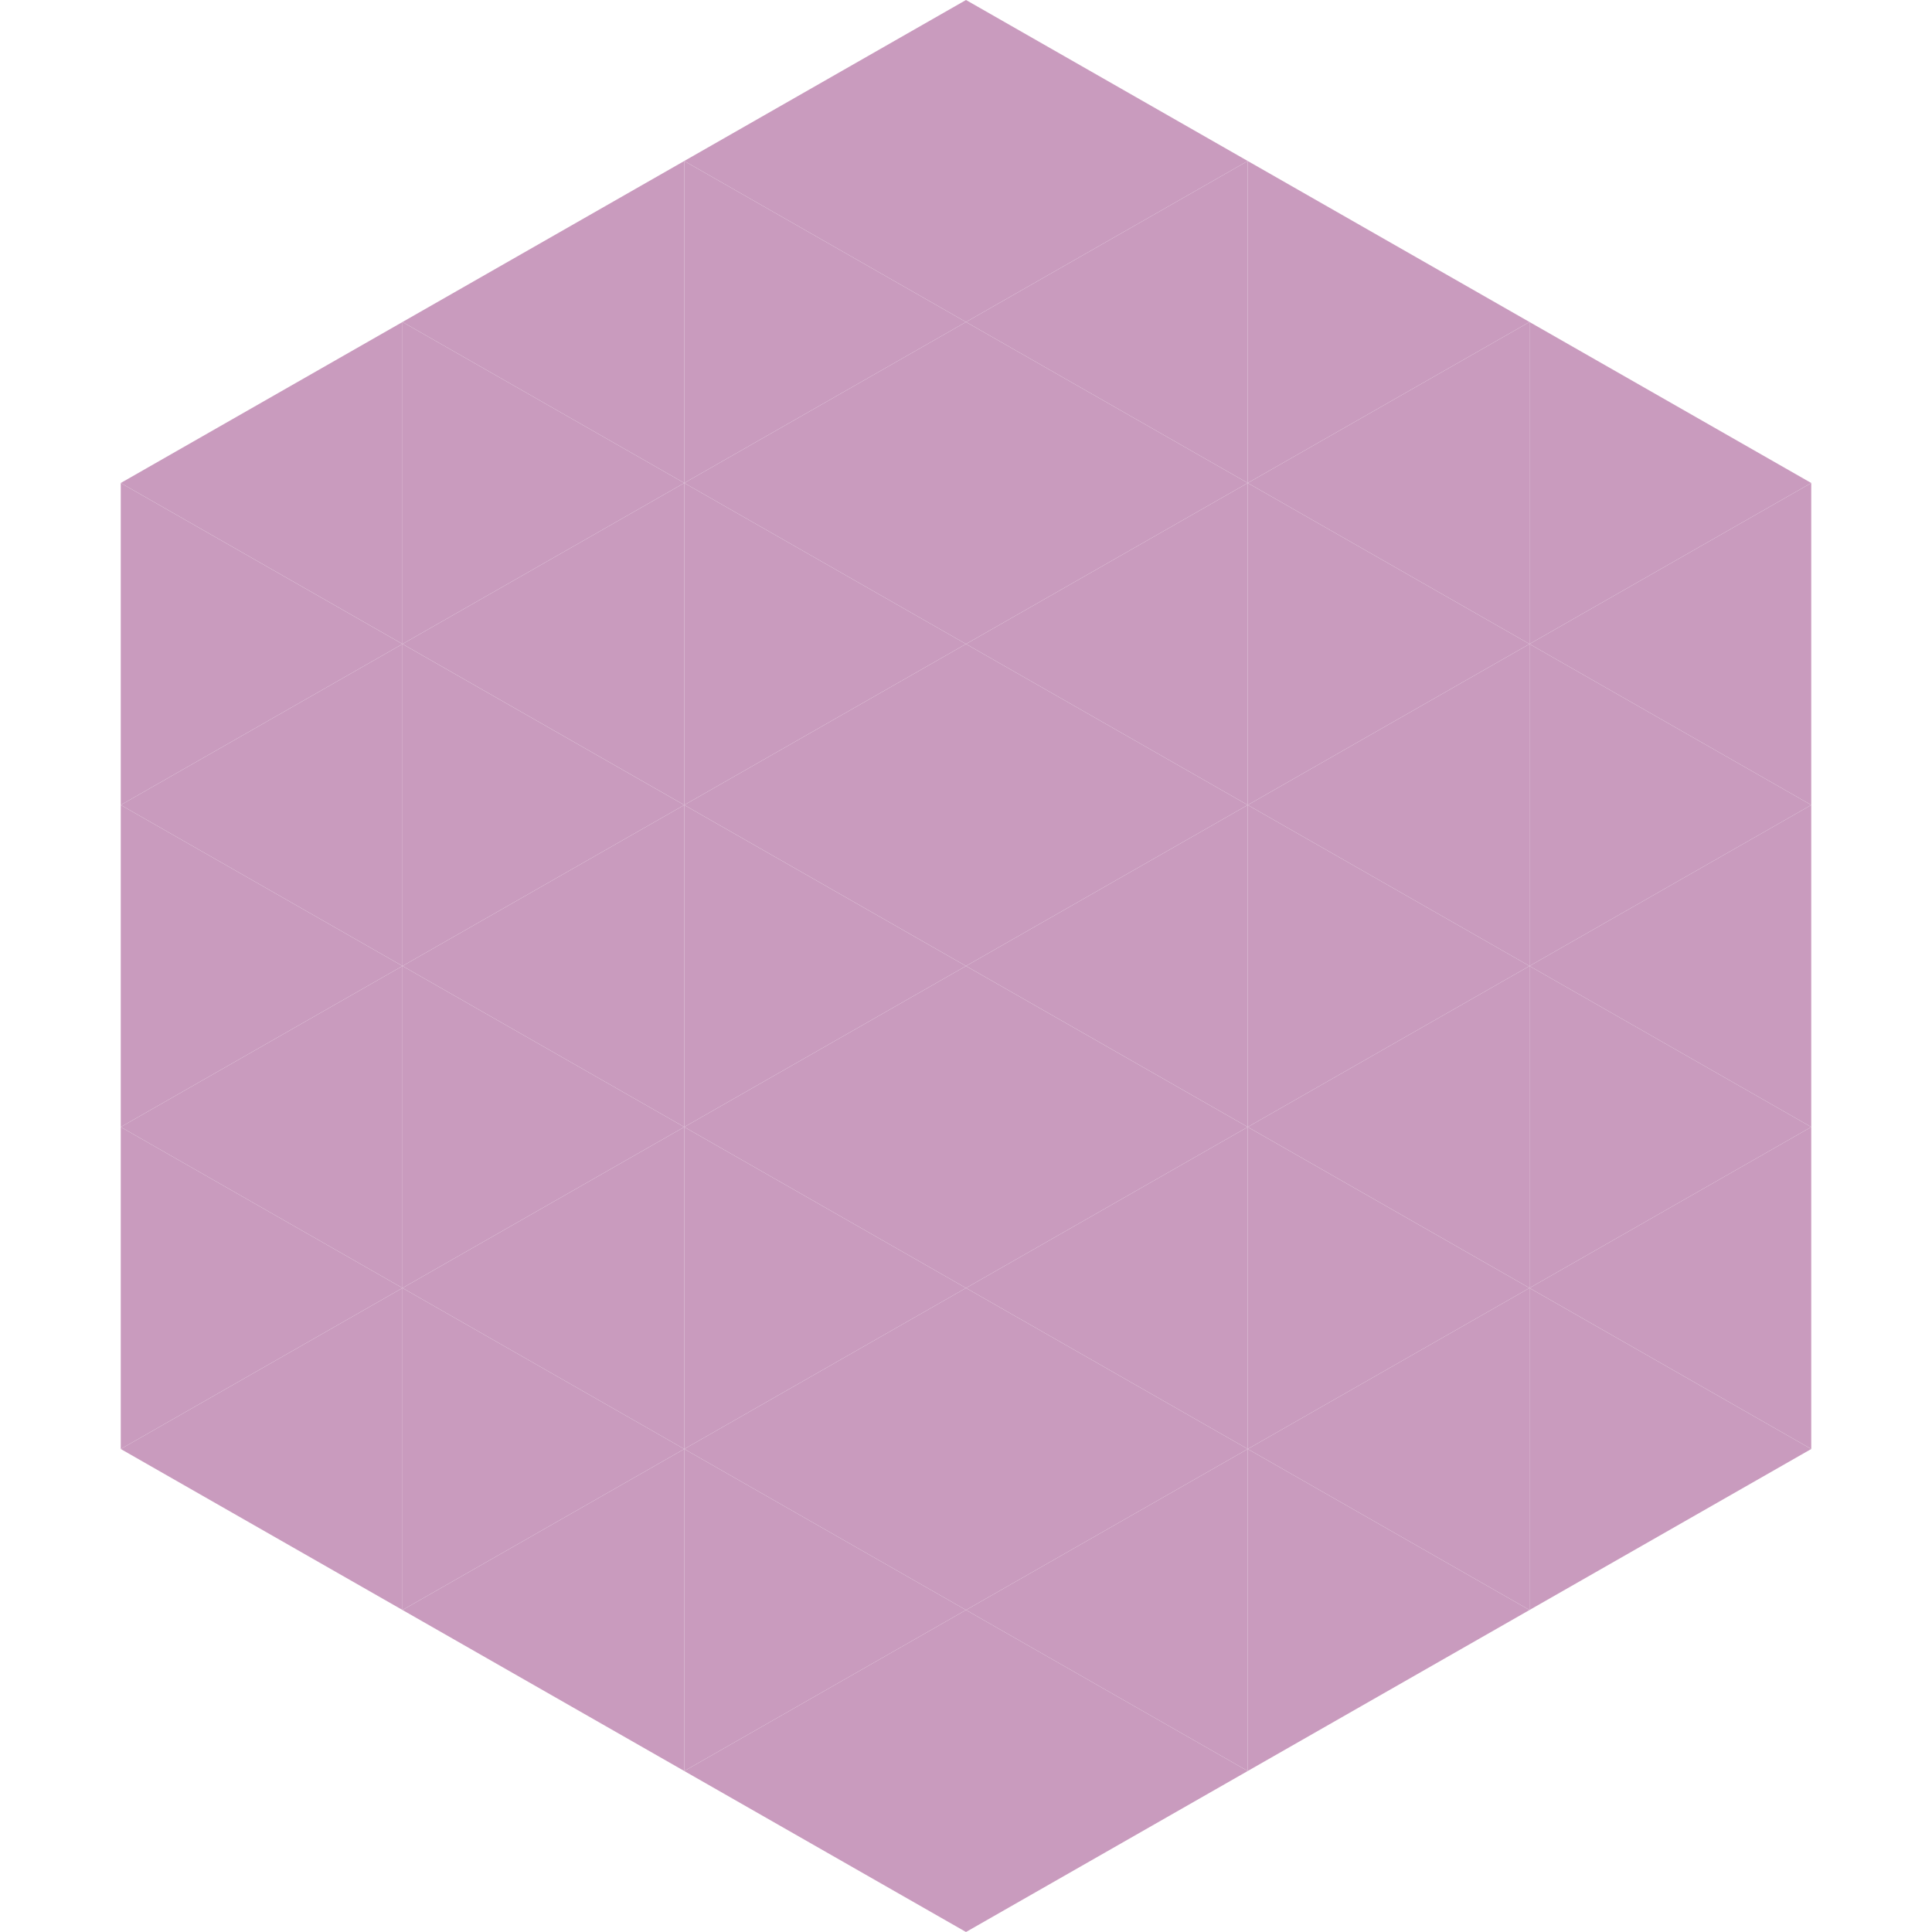 <?xml version="1.0"?>
<!-- Generated by SVGo -->
<svg width="240" height="240"
     xmlns="http://www.w3.org/2000/svg"
     xmlns:xlink="http://www.w3.org/1999/xlink">
<polygon points="50,40 15,60 50,80" style="fill:rgb(201,155,190)" />
<polygon points="190,40 225,60 190,80" style="fill:rgb(201,155,190)" />
<polygon points="15,60 50,80 15,100" style="fill:rgb(201,155,190)" />
<polygon points="225,60 190,80 225,100" style="fill:rgb(201,155,190)" />
<polygon points="50,80 15,100 50,120" style="fill:rgb(201,155,190)" />
<polygon points="190,80 225,100 190,120" style="fill:rgb(201,155,190)" />
<polygon points="15,100 50,120 15,140" style="fill:rgb(201,155,190)" />
<polygon points="225,100 190,120 225,140" style="fill:rgb(201,155,190)" />
<polygon points="50,120 15,140 50,160" style="fill:rgb(201,155,190)" />
<polygon points="190,120 225,140 190,160" style="fill:rgb(201,155,190)" />
<polygon points="15,140 50,160 15,180" style="fill:rgb(201,155,190)" />
<polygon points="225,140 190,160 225,180" style="fill:rgb(201,155,190)" />
<polygon points="50,160 15,180 50,200" style="fill:rgb(201,155,190)" />
<polygon points="190,160 225,180 190,200" style="fill:rgb(201,155,190)" />
<polygon points="15,180 50,200 15,220" style="fill:rgb(255,255,255); fill-opacity:0" />
<polygon points="225,180 190,200 225,220" style="fill:rgb(255,255,255); fill-opacity:0" />
<polygon points="50,0 85,20 50,40" style="fill:rgb(255,255,255); fill-opacity:0" />
<polygon points="190,0 155,20 190,40" style="fill:rgb(255,255,255); fill-opacity:0" />
<polygon points="85,20 50,40 85,60" style="fill:rgb(201,155,190)" />
<polygon points="155,20 190,40 155,60" style="fill:rgb(201,155,190)" />
<polygon points="50,40 85,60 50,80" style="fill:rgb(201,155,190)" />
<polygon points="190,40 155,60 190,80" style="fill:rgb(201,155,190)" />
<polygon points="85,60 50,80 85,100" style="fill:rgb(201,155,190)" />
<polygon points="155,60 190,80 155,100" style="fill:rgb(201,155,190)" />
<polygon points="50,80 85,100 50,120" style="fill:rgb(201,155,190)" />
<polygon points="190,80 155,100 190,120" style="fill:rgb(201,155,190)" />
<polygon points="85,100 50,120 85,140" style="fill:rgb(201,155,190)" />
<polygon points="155,100 190,120 155,140" style="fill:rgb(201,155,190)" />
<polygon points="50,120 85,140 50,160" style="fill:rgb(201,155,190)" />
<polygon points="190,120 155,140 190,160" style="fill:rgb(201,155,190)" />
<polygon points="85,140 50,160 85,180" style="fill:rgb(201,155,190)" />
<polygon points="155,140 190,160 155,180" style="fill:rgb(201,155,190)" />
<polygon points="50,160 85,180 50,200" style="fill:rgb(201,155,190)" />
<polygon points="190,160 155,180 190,200" style="fill:rgb(201,155,190)" />
<polygon points="85,180 50,200 85,220" style="fill:rgb(201,155,190)" />
<polygon points="155,180 190,200 155,220" style="fill:rgb(201,155,190)" />
<polygon points="120,0 85,20 120,40" style="fill:rgb(201,155,190)" />
<polygon points="120,0 155,20 120,40" style="fill:rgb(201,155,190)" />
<polygon points="85,20 120,40 85,60" style="fill:rgb(201,155,190)" />
<polygon points="155,20 120,40 155,60" style="fill:rgb(201,155,190)" />
<polygon points="120,40 85,60 120,80" style="fill:rgb(201,155,190)" />
<polygon points="120,40 155,60 120,80" style="fill:rgb(201,155,190)" />
<polygon points="85,60 120,80 85,100" style="fill:rgb(201,155,190)" />
<polygon points="155,60 120,80 155,100" style="fill:rgb(201,155,190)" />
<polygon points="120,80 85,100 120,120" style="fill:rgb(201,155,190)" />
<polygon points="120,80 155,100 120,120" style="fill:rgb(201,155,190)" />
<polygon points="85,100 120,120 85,140" style="fill:rgb(201,155,190)" />
<polygon points="155,100 120,120 155,140" style="fill:rgb(201,155,190)" />
<polygon points="120,120 85,140 120,160" style="fill:rgb(201,155,190)" />
<polygon points="120,120 155,140 120,160" style="fill:rgb(201,155,190)" />
<polygon points="85,140 120,160 85,180" style="fill:rgb(201,155,190)" />
<polygon points="155,140 120,160 155,180" style="fill:rgb(201,155,190)" />
<polygon points="120,160 85,180 120,200" style="fill:rgb(201,155,190)" />
<polygon points="120,160 155,180 120,200" style="fill:rgb(201,155,190)" />
<polygon points="85,180 120,200 85,220" style="fill:rgb(201,155,190)" />
<polygon points="155,180 120,200 155,220" style="fill:rgb(201,155,190)" />
<polygon points="120,200 85,220 120,240" style="fill:rgb(201,155,190)" />
<polygon points="120,200 155,220 120,240" style="fill:rgb(201,155,190)" />
<polygon points="85,220 120,240 85,260" style="fill:rgb(255,255,255); fill-opacity:0" />
<polygon points="155,220 120,240 155,260" style="fill:rgb(255,255,255); fill-opacity:0" />
</svg>
